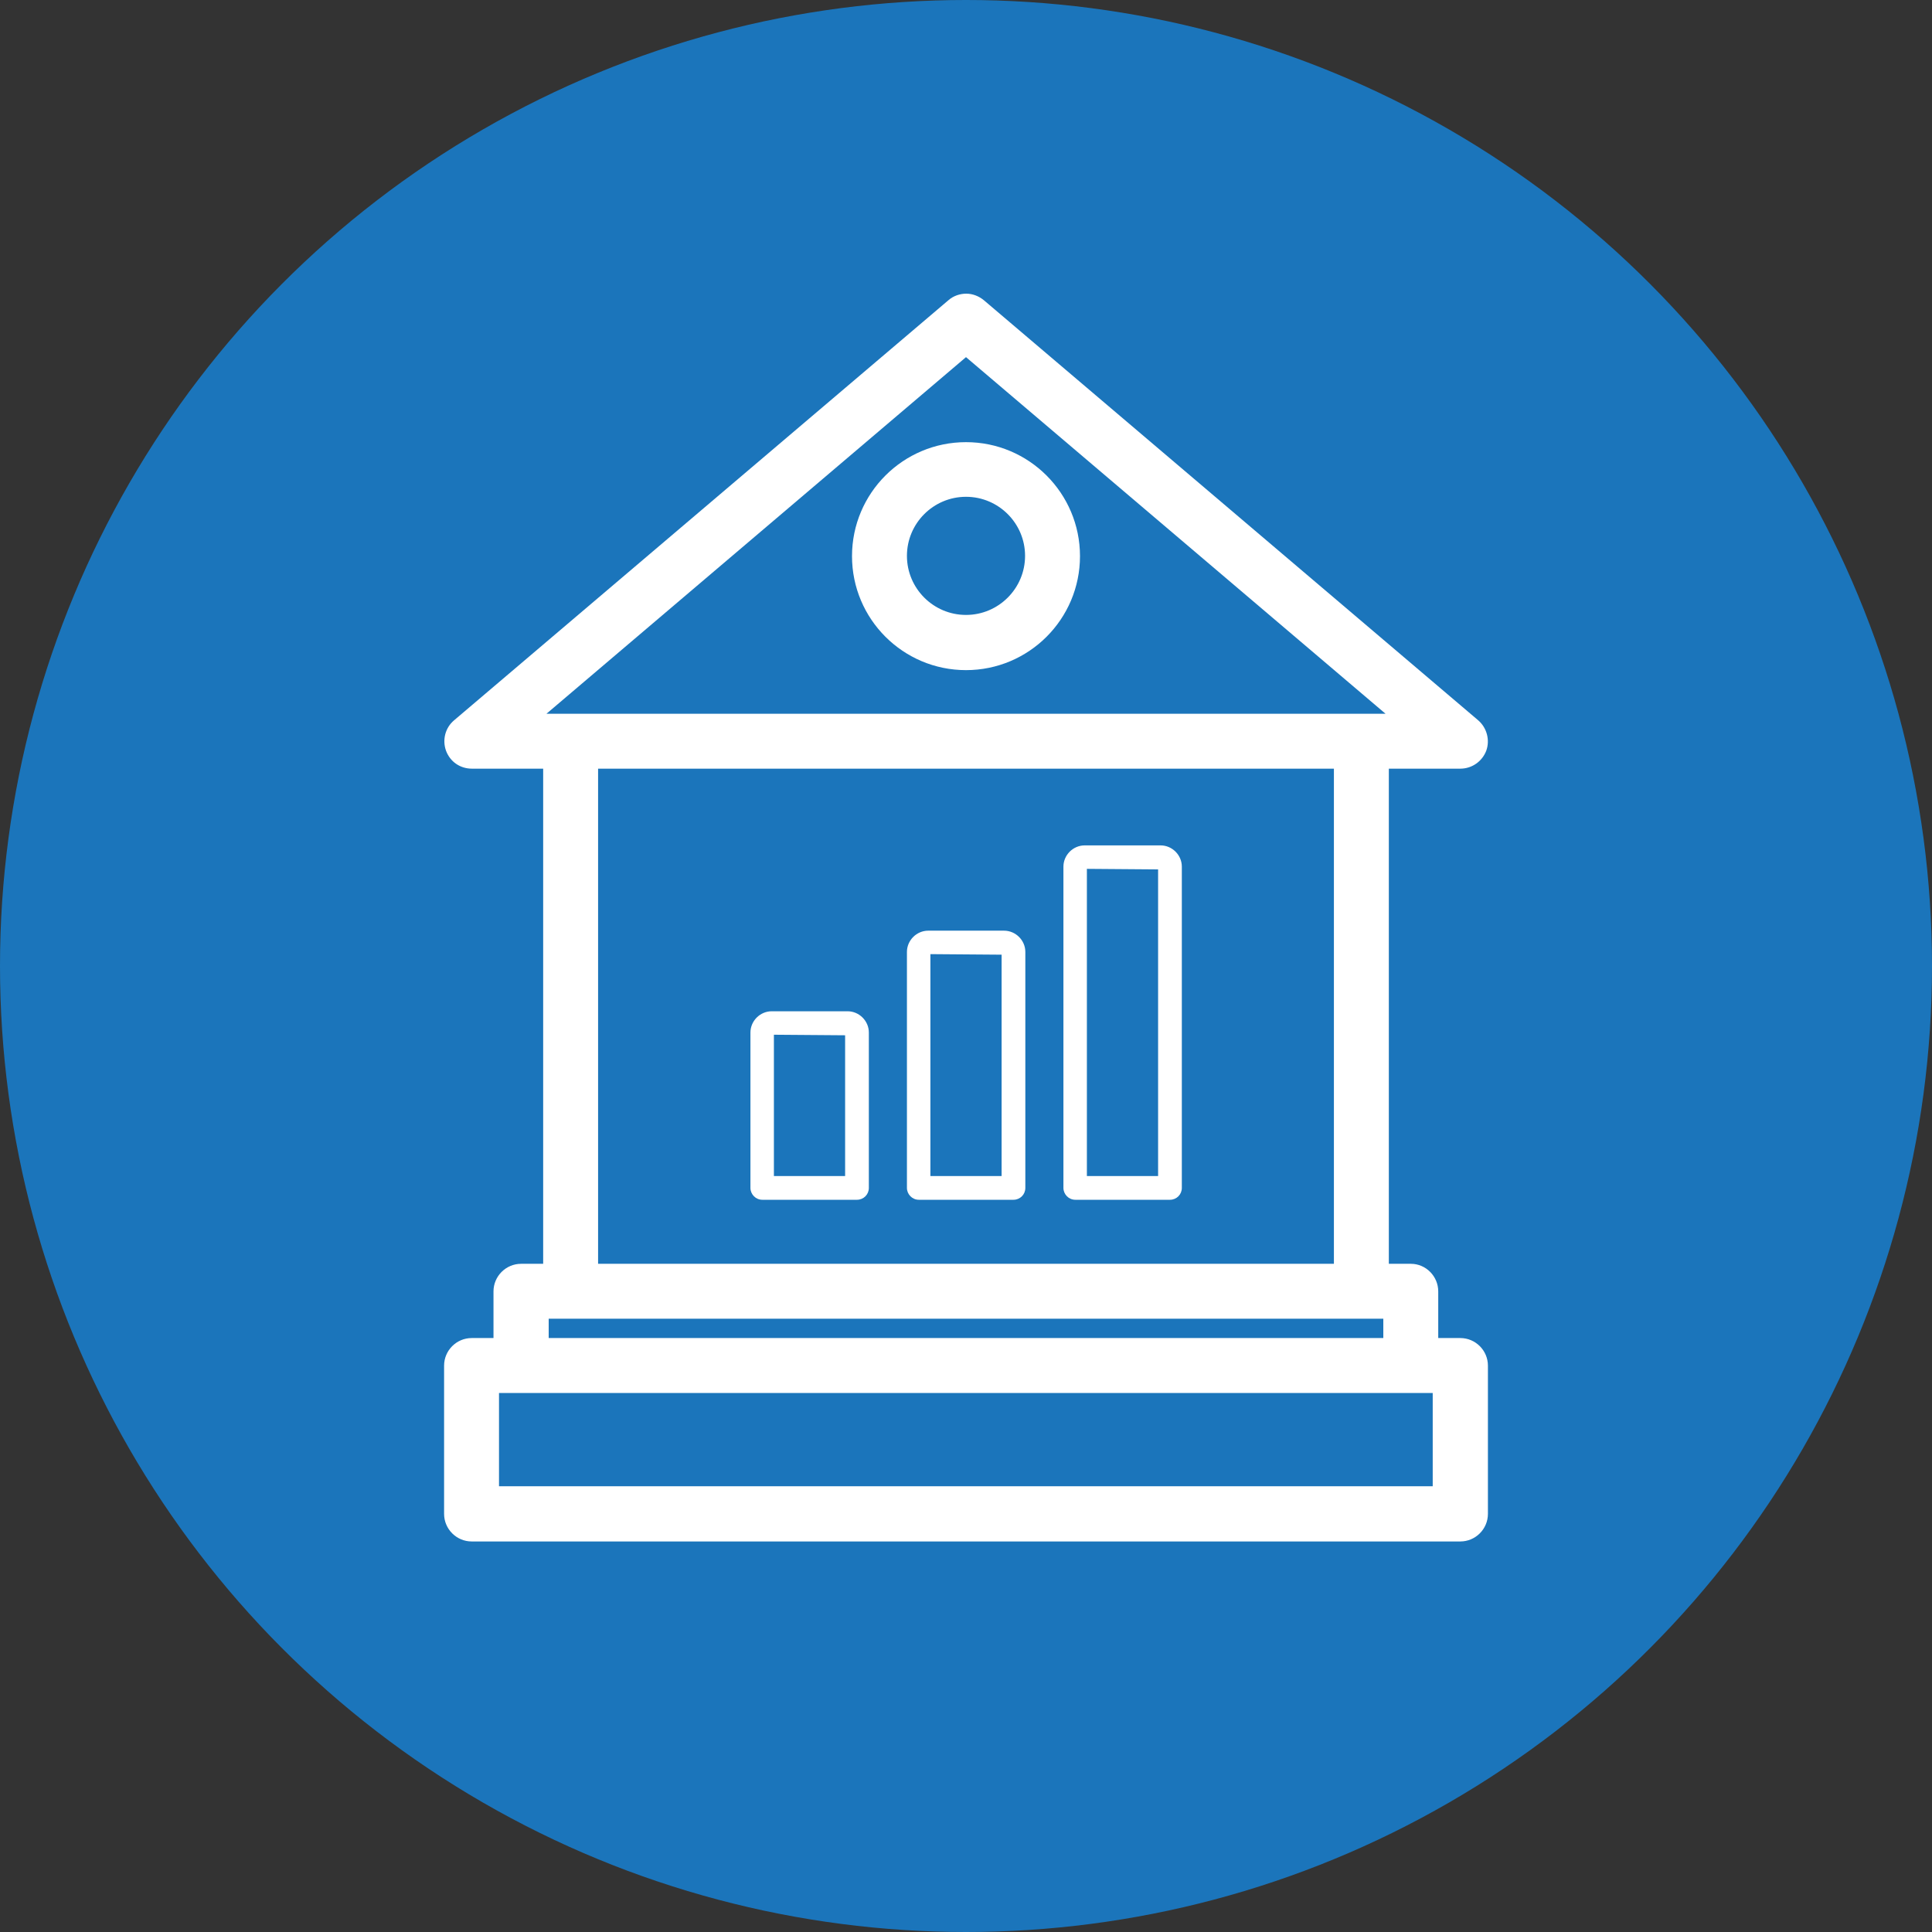 <?xml version="1.0" encoding="UTF-8"?>
<svg id="Layer_1" data-name="Layer 1" xmlns="http://www.w3.org/2000/svg" viewBox="0 0 70 70">
  <rect x="0" y="0" width="70" height="70" fill="#333333" stroke="none"/>
  <defs>
    <style>
      .cls-1 {
        fill: #fff;
      }

      .cls-1, .cls-2 {
        stroke-width: 0px;
      }

      .cls-2 {
        fill: #1b75bb;
      }
    </style>
  </defs>
  <circle class="cls-2" cx="35" cy="35" r="35"/>
  <g>
    <path class="cls-1" d="M52.91,48.48h-.8v-1.69c0-.55-.45-1-.99-1h-.8v-17.94h2.59c.42,0,.79-.26.94-.65.14-.39.02-.83-.29-1.1l-17.91-15.22c-.18-.15-.41-.24-.64-.24s-.47.08-.65.24l-17.91,15.22c-.32.27-.43.71-.29,1.1.15.4.51.65.94.65h2.58v17.94h-.8c-.55,0-1,.45-1,1v1.69h-.79c-.55,0-1,.45-1,1v5.37c0,.55.45,1,1,1h35.82c.55,0,1-.45,1-1v-5.37c0-.55-.45-1-1-1ZM18.08,53.85v-3.38h33.83v3.38H18.08ZM19.88,48.48v-.7h30.24v.7h-30.24ZM48.33,27.85v17.94h-26.66v-17.94h26.66ZM19.8,25.86l15.2-12.92,15.2,12.92h-30.4Z"/>
    <path class="cls-1" d="M30.87,20.15c0,2.28,1.85,4.13,4.13,4.13s4.13-1.85,4.13-4.13-1.85-4.13-4.13-4.13-4.13,1.85-4.13,4.13ZM35,22.28c-1.18,0-2.14-.96-2.14-2.14s.96-2.14,2.14-2.14,2.14.96,2.14,2.14-.96,2.14-2.14,2.14Z"/>
    <path class="cls-1" d="M27.61,43.47h3.44c.24,0,.43-.19.43-.43v-5.63c0-.42-.35-.77-.77-.77h-2.75c-.42,0-.77.35-.77.77v5.63c0,.23.19.43.43.43ZM28.04,42.61v-5.12s2.58.02,2.58.02v5.1h-2.58Z"/>
    <path class="cls-1" d="M33.28,43.47h3.44c.24,0,.43-.19.43-.43v-8.55c0-.42-.35-.77-.77-.77h-2.75c-.42,0-.77.35-.77.77v8.55c0,.23.19.43.43.43ZM33.71,42.61v-8.04s2.58.02,2.58.02v8.02h-2.58Z"/>
    <path class="cls-1" d="M38.95,43.47h3.44c.24,0,.43-.19.43-.43v-11.64c0-.42-.35-.77-.77-.77h-2.75c-.42,0-.77.35-.77.77v11.64c0,.23.19.43.43.43ZM39.38,42.61v-11.13s2.58.02,2.58.02v11.11h-2.58Z"/>
  </g>
</svg>